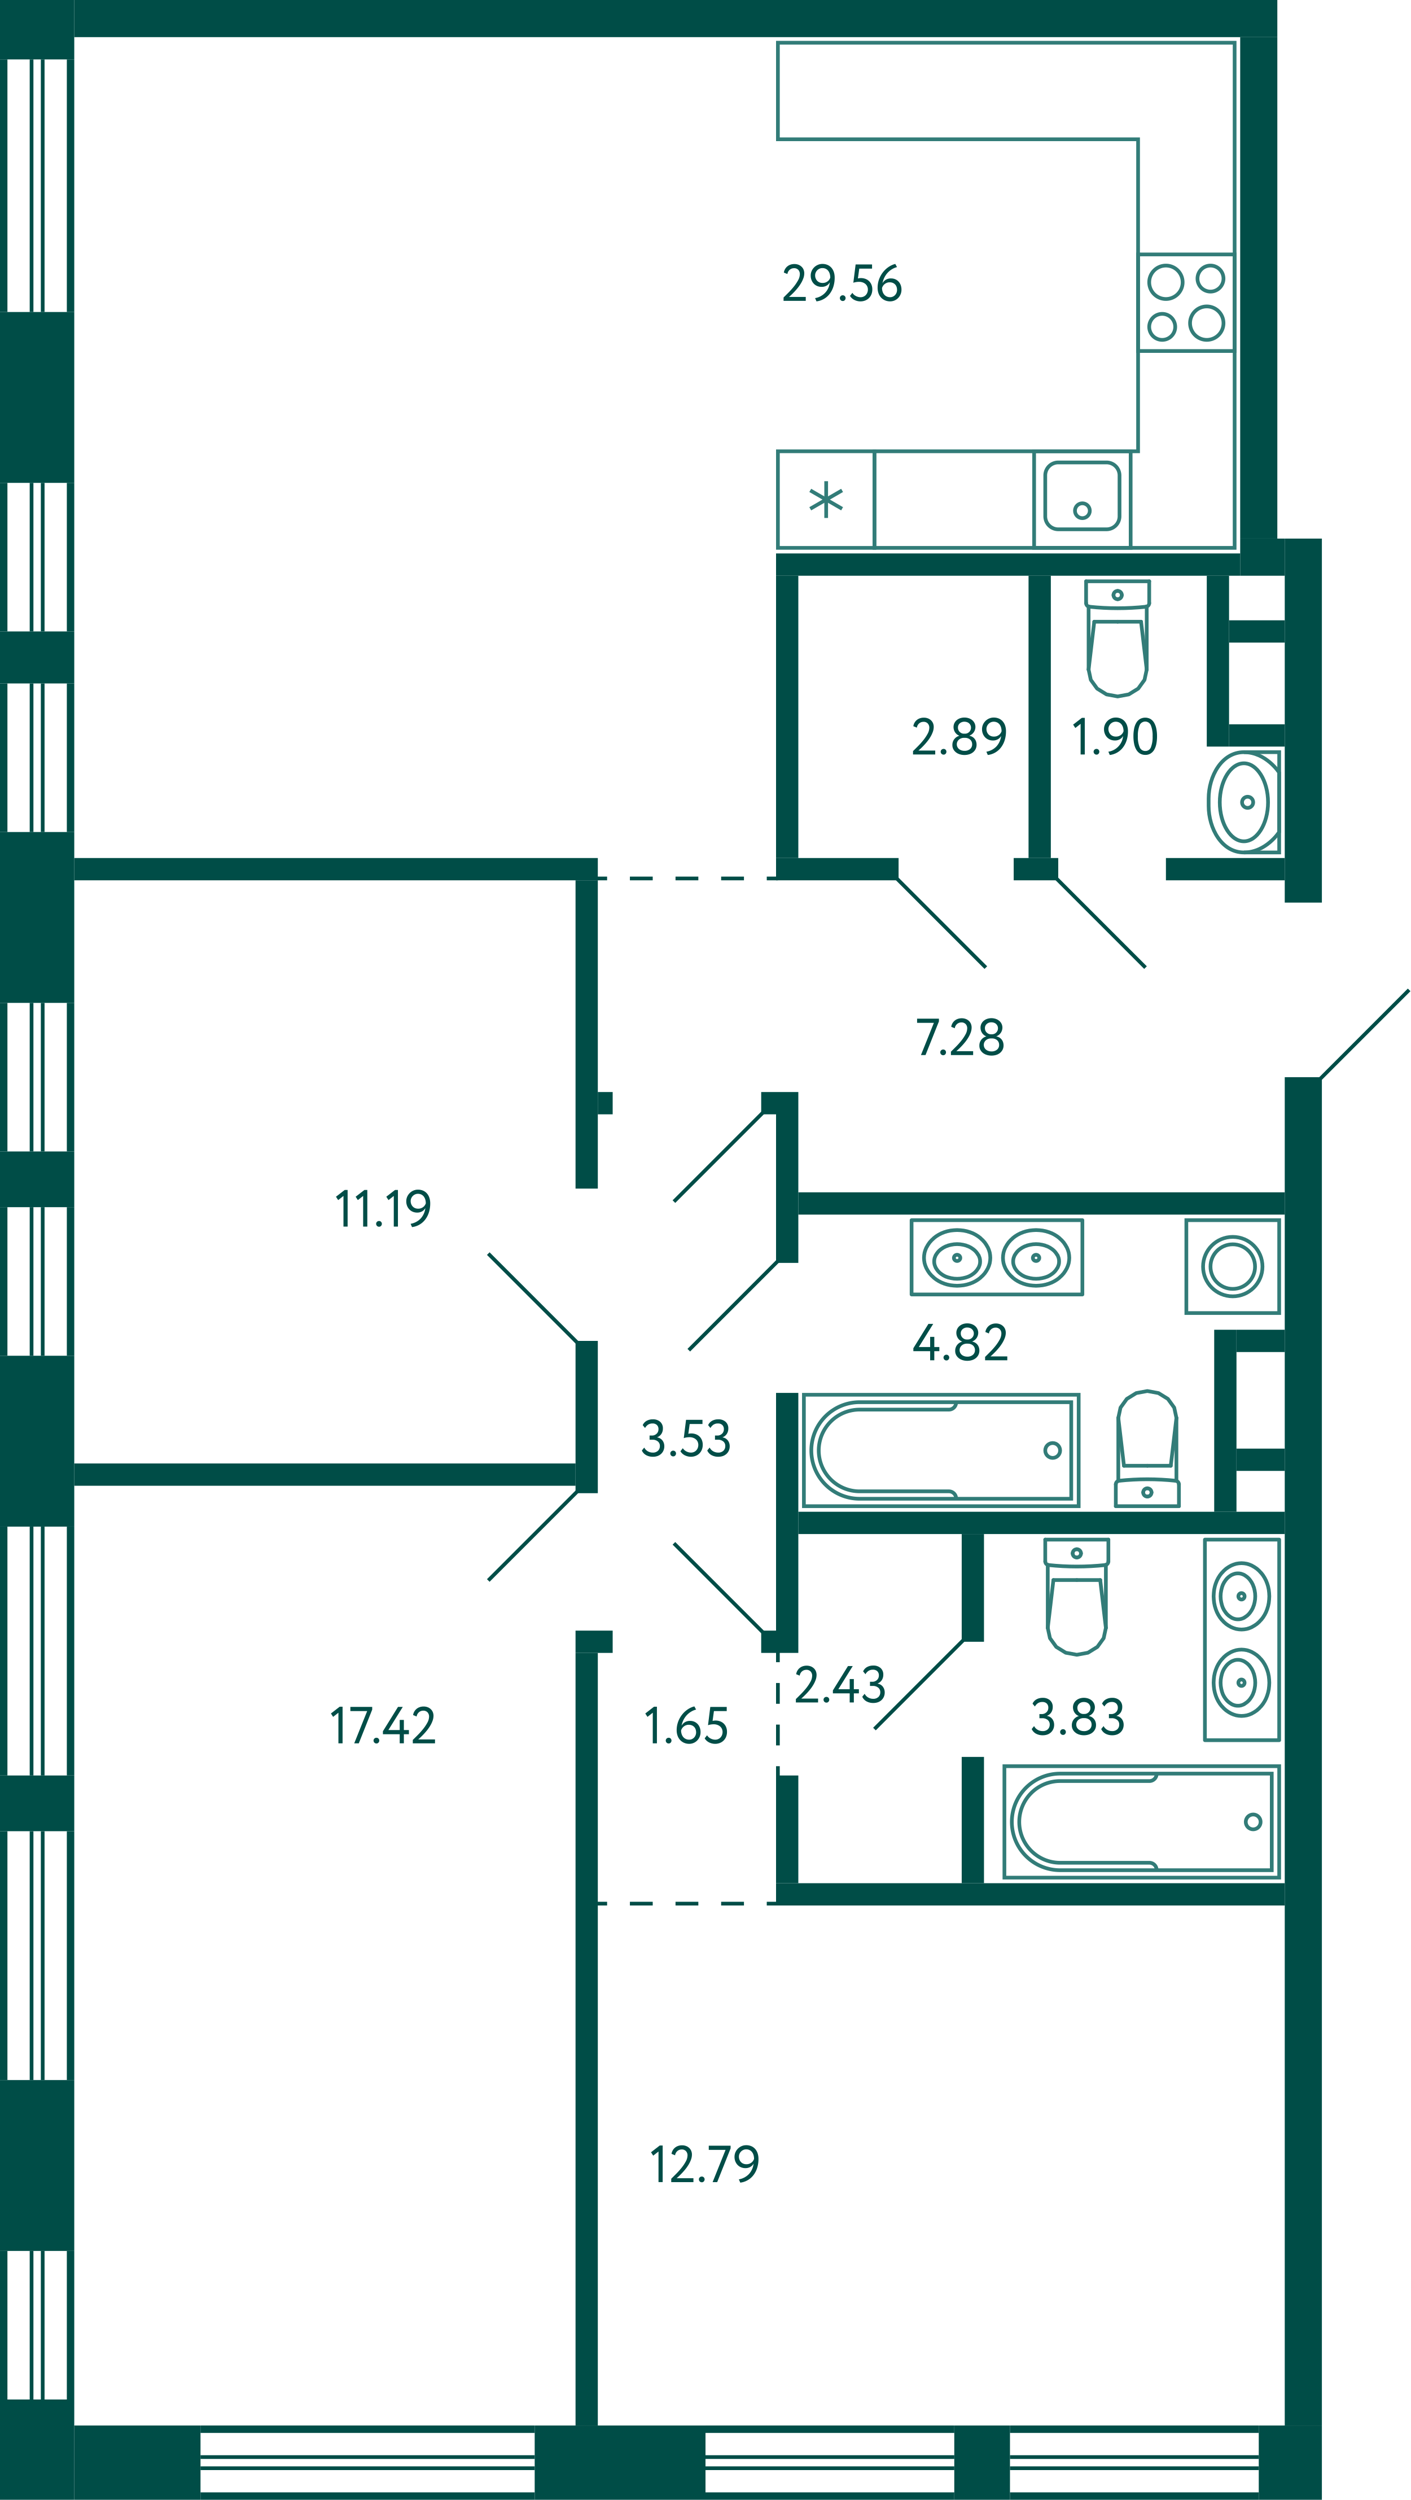 <svg xmlns="http://www.w3.org/2000/svg" width="380" height="673" viewBox="0 0 380 673">
  <title>2-C-5_3-4fl_4</title>
  <g id="Слой_2" data-name="Слой 2">
    <g id="_2-C-5_3-4fl_4" data-name="2-C-5_3-4fl_4">
      <g id="sant">
        <g>
          <rect x="306.5" y="68.5" width="26" height="26" fill="none" stroke="#327c78" stroke-miterlimit="10"/>
          <path d="M313,85a3,3,0,1,1-3,3,3,3,0,0,1,3-3m0-1a4,4,0,1,0,4,4,4,4,0,0,0-4-4Z" fill="#327c78"/>
          <path d="M326,72a3,3,0,1,1-3,3,3,3,0,0,1,3-3m0-1a4,4,0,1,0,4,4,4,4,0,0,0-4-4Z" fill="#327c78"/>
          <path d="M314,72a4,4,0,1,1-4,4,4,4,0,0,1,4-4m0-1a5,5,0,1,0,5,5,5,5,0,0,0-5-5Z" fill="#327c78"/>
          <path d="M325,83a4,4,0,1,1-4,4,4,4,0,0,1,4-4m0-1a5,5,0,1,0,5,5,5,5,0,0,0-5-5Z" fill="#327c78"/>
        </g>
        <g>
          <rect x="278.5" y="121.5" width="26" height="26" fill="none" stroke="#327c78" stroke-miterlimit="10"/>
          <path d="M285,124v1h13a3,3,0,0,1,3,3v11a3,3,0,0,1-3,3H285a3,3,0,0,1-3-3V128a3,3,0,0,1,3-3v-1m0,0a4,4,0,0,0-4,4v11a4,4,0,0,0,4,4h13a4,4,0,0,0,4-4V128a4,4,0,0,0-4-4Z" fill="#327c78"/>
          <circle cx="291.5" cy="137.5" r="2" fill="none" stroke="#327c78" stroke-miterlimit="10"/>
        </g>
        <g>
          <rect x="209.5" y="121.5" width="26" height="26" transform="translate(445 269) rotate(180)" fill="none" stroke="#327c78" stroke-miterlimit="10"/>
          <line x1="218.214" y1="136.975" x2="226.787" y2="132.025" fill="none" stroke="#327c78" stroke-miterlimit="10"/>
          <line x1="226.787" y1="136.975" x2="218.214" y2="132.025" fill="none" stroke="#327c78" stroke-miterlimit="10"/>
          <line x1="222.5" y1="129.55" x2="222.5" y2="139.45" fill="none" stroke="#327c78" stroke-miterlimit="10"/>
        </g>
        <g>
          <line x1="301" y1="167.383" x2="294.697" y2="167.383" fill="none" stroke="#327c78" stroke-linecap="round" stroke-linejoin="round"/>
          <line x1="292.5" y1="156.5" x2="292.5" y2="162.365" fill="none" stroke="#327c78" stroke-linecap="round" stroke-linejoin="round"/>
          <polyline points="293.174 180.271 293.769 183.037 295.466 185.383 298.005 186.95 301 187.5 303.995 186.95 306.534 185.383 308.231 183.037 308.826 180.271" fill="none" stroke="#327c78" stroke-linecap="round" stroke-linejoin="round"/>
          <line x1="309.5" y1="156.5" x2="309.5" y2="162.365" fill="none" stroke="#327c78" stroke-linecap="round" stroke-linejoin="round"/>
          <polyline points="292.5 162.365 292.516 162.545 292.565 162.718 292.645 162.88 292.752 163.024 292.884 163.147 293.036 163.244 293.203 163.311 293.379 163.347" fill="none" stroke="#327c78" stroke-linecap="round" stroke-linejoin="round"/>
          <line x1="308.826" y1="163.302" x2="308.826" y2="180.271" fill="none" stroke="#327c78" stroke-linecap="round" stroke-linejoin="round"/>
          <polyline points="293.379 163.347 295.279 163.522 297.182 163.647 299.088 163.723 300.996 163.748 302.903 163.723 304.809 163.648 306.712 163.523 308.612 163.348" fill="none" stroke="#327c78" stroke-linecap="round" stroke-linejoin="round"/>
          <line x1="293.174" y1="180.25" x2="294.697" y2="167.383" fill="none" stroke="#327c78" stroke-linecap="round" stroke-linejoin="round"/>
          <line x1="308.826" y1="180.25" x2="307.303" y2="167.383" fill="none" stroke="#327c78" stroke-linecap="round" stroke-linejoin="round"/>
          <line x1="301" y1="167.383" x2="307.303" y2="167.383" fill="none" stroke="#327c78" stroke-linecap="round" stroke-linejoin="round"/>
          <line x1="293.174" y1="163.311" x2="293.174" y2="180.271" fill="none" stroke="#327c78" stroke-linecap="round" stroke-linejoin="round"/>
          <polyline points="308.612 163.348 308.79 163.313 308.958 163.247 309.112 163.15 309.245 163.028 309.354 162.883 309.434 162.72 309.483 162.546 309.5 162.365" fill="none" stroke="#327c78" stroke-linecap="round" stroke-linejoin="round"/>
          <line x1="292.5" y1="156.5" x2="309.5" y2="156.5" fill="none" stroke="#327c78" stroke-linecap="round" stroke-linejoin="round"/>
          <path d="M301,161.309a1.113,1.113,0,0,0,1.118-1.108" fill="none" stroke="#327c78" stroke-linecap="round" stroke-linejoin="round"/>
          <path d="M299.882,160.2A1.113,1.113,0,0,0,301,161.309" fill="none" stroke="#327c78" stroke-linecap="round" stroke-linejoin="round"/>
          <path d="M301,159.094a1.112,1.112,0,0,0-1.118,1.107" fill="none" stroke="#327c78" stroke-linecap="round" stroke-linejoin="round"/>
          <path d="M302.118,160.2A1.112,1.112,0,0,0,301,159.094" fill="none" stroke="#327c78" stroke-linecap="round" stroke-linejoin="round"/>
        </g>
        <g>
          <rect x="319.5" y="328.5" width="25" height="25" transform="translate(-9 673) rotate(-90)" fill="none" stroke="#327c78" stroke-miterlimit="10"/>
          <circle cx="332" cy="341" r="8" fill="none" stroke="#327c78" stroke-miterlimit="10"/>
          <circle cx="332" cy="341" r="6" fill="none" stroke="#327c78" stroke-miterlimit="10"/>
        </g>
        <g>
          <circle cx="337.5" cy="490.5" r="2" fill="none" stroke="#327c78" stroke-miterlimit="10"/>
          <path d="M311.5,503.5a1.959,1.959,0,0,0-2-2h-24a11,11,0,0,1-11-11h0a11,11,0,0,1,11-11h24a1.959,1.959,0,0,0,2-2" fill="none" stroke="#327c78" stroke-miterlimit="10"/>
          <rect x="292.5" y="453.5" width="30" height="74" transform="translate(-183 798) rotate(-90)" fill="none" stroke="#327c78" stroke-miterlimit="10"/>
          <path d="M307.5,455.5h0a13,13,0,0,1,13,13v57a0,0,0,0,1,0,0h-26a0,0,0,0,1,0,0v-57A13,13,0,0,1,307.5,455.5Z" transform="translate(-183 798) rotate(-90)" fill="none" stroke="#327c78" stroke-miterlimit="10"/>
        </g>
        <g>
          <circle cx="283.5" cy="390.5" r="2" fill="none" stroke="#327c78" stroke-miterlimit="10"/>
          <path d="M257.5,403.5a1.959,1.959,0,0,0-2-2h-24a11,11,0,0,1-11-11h0a11,11,0,0,1,11-11h24a1.959,1.959,0,0,0,2-2" fill="none" stroke="#327c78" stroke-miterlimit="10"/>
          <rect x="238.5" y="353.5" width="30" height="74" transform="translate(-137 644) rotate(-90)" fill="none" stroke="#327c78" stroke-miterlimit="10"/>
          <path d="M253.5,355.5h0a13,13,0,0,1,13,13v57a0,0,0,0,1,0,0h-26a0,0,0,0,1,0,0v-57A13,13,0,0,1,253.5,355.5Z" transform="translate(-137 644) rotate(-90)" fill="none" stroke="#327c78" stroke-miterlimit="10"/>
        </g>
        <polygon points="332.5 11.5 332.5 147.5 235.5 147.5 235.5 121.5 306.5 121.5 306.5 37.5 209.5 37.5 209.5 11.5 306.5 11.5 306.5 11.5 332.5 11.5" fill="none" stroke="#327c78" stroke-miterlimit="10" fill-rule="evenodd"/>
        <g>
          <line x1="309" y1="394.617" x2="315.303" y2="394.617" fill="none" stroke="#327c78" stroke-linecap="round" stroke-linejoin="round"/>
          <line x1="317.5" y1="405.5" x2="317.5" y2="399.635" fill="none" stroke="#327c78" stroke-linecap="round" stroke-linejoin="round"/>
          <polyline points="316.826 381.729 316.231 378.963 314.534 376.617 311.995 375.05 309 374.5 306.005 375.05 303.466 376.617 301.769 378.963 301.174 381.729" fill="none" stroke="#327c78" stroke-linecap="round" stroke-linejoin="round"/>
          <line x1="300.5" y1="405.5" x2="300.5" y2="399.635" fill="none" stroke="#327c78" stroke-linecap="round" stroke-linejoin="round"/>
          <polyline points="317.5 399.635 317.484 399.455 317.435 399.282 317.355 399.12 317.248 398.976 317.116 398.853 316.964 398.756 316.797 398.689 316.621 398.653" fill="none" stroke="#327c78" stroke-linecap="round" stroke-linejoin="round"/>
          <line x1="301.174" y1="398.698" x2="301.174" y2="381.729" fill="none" stroke="#327c78" stroke-linecap="round" stroke-linejoin="round"/>
          <polyline points="316.621 398.653 314.721 398.478 312.818 398.353 310.912 398.278 309.004 398.252 307.097 398.277 305.191 398.352 303.288 398.477 301.388 398.652" fill="none" stroke="#327c78" stroke-linecap="round" stroke-linejoin="round"/>
          <line x1="316.826" y1="381.75" x2="315.303" y2="394.617" fill="none" stroke="#327c78" stroke-linecap="round" stroke-linejoin="round"/>
          <line x1="301.174" y1="381.75" x2="302.697" y2="394.617" fill="none" stroke="#327c78" stroke-linecap="round" stroke-linejoin="round"/>
          <line x1="309" y1="394.617" x2="302.697" y2="394.617" fill="none" stroke="#327c78" stroke-linecap="round" stroke-linejoin="round"/>
          <line x1="316.826" y1="398.689" x2="316.826" y2="381.729" fill="none" stroke="#327c78" stroke-linecap="round" stroke-linejoin="round"/>
          <polyline points="301.388 398.652 301.21 398.687 301.042 398.753 300.888 398.85 300.755 398.972 300.646 399.117 300.566 399.28 300.517 399.454 300.5 399.635" fill="none" stroke="#327c78" stroke-linecap="round" stroke-linejoin="round"/>
          <line x1="317.5" y1="405.5" x2="300.5" y2="405.5" fill="none" stroke="#327c78" stroke-linecap="round" stroke-linejoin="round"/>
          <path d="M309,400.691a1.113,1.113,0,0,0-1.118,1.108" fill="none" stroke="#327c78" stroke-linecap="round" stroke-linejoin="round"/>
          <path d="M310.118,401.8A1.113,1.113,0,0,0,309,400.691" fill="none" stroke="#327c78" stroke-linecap="round" stroke-linejoin="round"/>
          <path d="M309,402.906a1.112,1.112,0,0,0,1.118-1.107" fill="none" stroke="#327c78" stroke-linecap="round" stroke-linejoin="round"/>
          <path d="M307.882,401.8A1.112,1.112,0,0,0,309,402.906" fill="none" stroke="#327c78" stroke-linecap="round" stroke-linejoin="round"/>
        </g>
        <g>
          <line x1="290" y1="425.383" x2="296.303" y2="425.383" fill="none" stroke="#327c78" stroke-linecap="round" stroke-linejoin="round"/>
          <line x1="298.5" y1="414.5" x2="298.5" y2="420.365" fill="none" stroke="#327c78" stroke-linecap="round" stroke-linejoin="round"/>
          <polyline points="297.826 438.271 297.231 441.037 295.534 443.383 292.995 444.95 290 445.5 287.005 444.95 284.466 443.383 282.769 441.037 282.174 438.271" fill="none" stroke="#327c78" stroke-linecap="round" stroke-linejoin="round"/>
          <line x1="281.5" y1="414.5" x2="281.5" y2="420.365" fill="none" stroke="#327c78" stroke-linecap="round" stroke-linejoin="round"/>
          <polyline points="298.5 420.365 298.484 420.545 298.435 420.718 298.355 420.88 298.248 421.024 298.116 421.147 297.964 421.244 297.797 421.311 297.621 421.347" fill="none" stroke="#327c78" stroke-linecap="round" stroke-linejoin="round"/>
          <line x1="282.174" y1="421.302" x2="282.174" y2="438.271" fill="none" stroke="#327c78" stroke-linecap="round" stroke-linejoin="round"/>
          <polyline points="297.621 421.347 295.721 421.522 293.818 421.647 291.912 421.723 290.004 421.748 288.097 421.723 286.191 421.648 284.288 421.523 282.388 421.348" fill="none" stroke="#327c78" stroke-linecap="round" stroke-linejoin="round"/>
          <line x1="297.826" y1="438.25" x2="296.303" y2="425.383" fill="none" stroke="#327c78" stroke-linecap="round" stroke-linejoin="round"/>
          <line x1="282.174" y1="438.25" x2="283.697" y2="425.383" fill="none" stroke="#327c78" stroke-linecap="round" stroke-linejoin="round"/>
          <line x1="290" y1="425.383" x2="283.697" y2="425.383" fill="none" stroke="#327c78" stroke-linecap="round" stroke-linejoin="round"/>
          <line x1="297.826" y1="421.311" x2="297.826" y2="438.271" fill="none" stroke="#327c78" stroke-linecap="round" stroke-linejoin="round"/>
          <polyline points="282.388 421.348 282.21 421.313 282.042 421.247 281.888 421.15 281.755 421.028 281.646 420.883 281.566 420.72 281.517 420.546 281.5 420.365" fill="none" stroke="#327c78" stroke-linecap="round" stroke-linejoin="round"/>
          <line x1="298.5" y1="414.5" x2="281.5" y2="414.5" fill="none" stroke="#327c78" stroke-linecap="round" stroke-linejoin="round"/>
          <path d="M290,419.309a1.113,1.113,0,0,1-1.118-1.108" fill="none" stroke="#327c78" stroke-linecap="round" stroke-linejoin="round"/>
          <path d="M291.118,418.2A1.113,1.113,0,0,1,290,419.309" fill="none" stroke="#327c78" stroke-linecap="round" stroke-linejoin="round"/>
          <path d="M290,417.094a1.112,1.112,0,0,1,1.118,1.107" fill="none" stroke="#327c78" stroke-linecap="round" stroke-linejoin="round"/>
          <path d="M288.882,418.2A1.112,1.112,0,0,1,290,417.094" fill="none" stroke="#327c78" stroke-linecap="round" stroke-linejoin="round"/>
        </g>
        <g>
          <rect x="324.5" y="414.5" width="20" height="54" fill="none" stroke="#327c78" stroke-linecap="round" stroke-linejoin="round"/>
          <polyline points="337.13 438.049 337.83 437.651 338.483 437.206 339.089 436.667 339.626 436.082 339.649 436.082 340.139 435.45 340.582 434.748 340.956 434.022 341.259 433.249 341.516 432.406 341.702 431.516 341.795 430.65 341.842 429.76 341.795 428.871 341.702 428.004 341.516 427.115 341.259 426.272 341.259 426.295 340.956 425.523 340.582 424.797 340.139 424.094 339.649 423.462 339.626 423.462 339.089 422.877 338.483 422.338 337.83 421.893 337.13 421.495 337.153 421.495 336.477 421.214 335.8 421.004 335.077 420.887 334.354 420.84 333.631 420.887 332.907 421.004 332.231 421.214 331.554 421.495 330.855 421.893 330.201 422.338 329.595 422.877 329.058 423.462 329.035 423.462 328.545 424.094 328.102 424.797 327.729 425.523 327.425 426.295 327.425 426.272 327.169 427.115 326.982 428.004 326.889 428.871 326.842 429.76 326.889 430.65 326.982 431.516 327.169 432.406 327.425 433.249 327.729 434.022 328.102 434.747 328.545 435.45 329.035 436.082 329.058 436.082 329.595 436.667 330.201 437.206 330.855 437.651 331.554 438.049 332.231 438.33 332.907 438.541 333.631 438.658 334.354 438.704 335.077 438.658 335.8 438.541 336.477 438.33 337.153 438.049" fill="none" stroke="#327c78" stroke-linecap="round" stroke-linejoin="round"/>
          <polyline points="335.07 435.511 335.534 435.214 335.955 434.895 336.33 434.535 336.662 434.132 337.082 433.516 337.414 432.88 337.658 432.201 337.68 432.201 337.879 431.395 338.011 430.589 338.056 429.761 338.011 428.934 337.879 428.128 337.68 427.322 337.657 427.322 337.414 426.643 337.082 426.007 336.662 425.391 336.33 424.988 335.954 424.628 335.534 424.309 335.07 424.012 335.092 424.012 334.694 423.843 334.274 423.694 333.831 423.609 333.389 423.588 332.947 423.609 332.504 423.694 332.084 423.843 331.686 424.012 331.221 424.309 330.801 424.628 330.425 424.988 330.093 425.391 329.673 426.007 329.341 426.643 329.098 427.322 328.899 428.128 328.766 428.934 328.722 429.761 328.766 430.589 328.899 431.395 329.098 432.201 329.341 432.88 329.673 433.516 330.093 434.132 330.425 434.535 330.801 434.895 331.221 435.214 331.686 435.511 331.686 435.532 332.084 435.701 332.504 435.85 332.947 435.935 333.389 435.956 333.831 435.935 334.274 435.85 334.694 435.701 335.092 435.532" fill="none" stroke="#327c78" stroke-linecap="round" stroke-linejoin="round"/>
          <path d="M334.347,430.62l.209-.021.188-.086a.867.867,0,0,0-.084-1.546l-.209-.065h-.209a.869.869,0,0,0-.292,1.611l.188.086Z" fill="none" stroke="#327c78" stroke-linecap="round" stroke-linejoin="round"/>
          <polyline points="337.13 461.317 337.83 460.919 338.483 460.474 339.089 459.935 339.626 459.35 339.649 459.35 340.139 458.718 340.582 458.015 340.956 457.289 341.259 456.517 341.516 455.674 341.702 454.784 341.795 453.918 341.842 453.028 341.795 452.138 341.702 451.272 341.516 450.382 341.259 449.54 341.259 449.563 340.956 448.79 340.582 448.064 340.139 447.362 339.649 446.73 339.626 446.73 339.089 446.145 338.483 445.606 337.83 445.161 337.13 444.763 337.153 444.763 336.477 444.482 335.8 444.271 335.077 444.154 334.354 444.108 333.631 444.154 332.907 444.271 332.231 444.482 331.554 444.763 330.855 445.161 330.201 445.606 329.595 446.145 329.058 446.73 329.035 446.73 328.545 447.362 328.102 448.064 327.729 448.79 327.425 449.563 327.425 449.54 327.169 450.382 326.982 451.272 326.889 452.138 326.842 453.028 326.889 453.918 326.982 454.784 327.169 455.674 327.425 456.517 327.729 457.289 328.102 458.015 328.545 458.718 329.035 459.35 329.058 459.35 329.595 459.935 330.201 460.474 330.855 460.919 331.554 461.317 332.231 461.598 332.907 461.808 333.631 461.925 334.354 461.972 335.077 461.925 335.8 461.808 336.477 461.598 337.153 461.317" fill="none" stroke="#327c78" stroke-linecap="round" stroke-linejoin="round"/>
          <polyline points="335.07 458.778 335.534 458.481 335.954 458.163 336.33 457.802 336.662 457.399 337.082 456.784 337.414 456.148 337.658 455.469 337.68 455.469 337.879 454.663 338.011 453.857 338.056 453.029 338.011 452.202 337.879 451.396 337.68 450.59 337.657 450.59 337.414 449.911 337.082 449.274 336.662 448.659 336.33 448.256 335.954 447.895 335.534 447.577 335.07 447.28 335.092 447.28 334.694 447.111 334.274 446.962 333.831 446.877 333.389 446.856 332.947 446.877 332.504 446.962 332.084 447.111 331.686 447.28 331.221 447.577 330.801 447.895 330.425 448.256 330.093 448.659 329.673 449.274 329.341 449.911 329.098 450.59 328.899 451.396 328.766 452.202 328.722 453.029 328.766 453.857 328.899 454.663 329.098 455.469 329.341 456.148 329.673 456.784 330.093 457.399 330.425 457.802 330.801 458.163 331.221 458.481 331.686 458.778 331.686 458.8 332.084 458.969 332.504 459.118 332.947 459.203 333.389 459.224 333.831 459.203 334.274 459.118 334.694 458.969 335.092 458.8" fill="none" stroke="#327c78" stroke-linecap="round" stroke-linejoin="round"/>
          <path d="M334.347,453.888l.209-.022.188-.085a.867.867,0,0,0-.084-1.546l-.209-.065h-.209a.87.87,0,0,0-.293,1.611l.189.085Z" fill="none" stroke="#327c78" stroke-linecap="round" stroke-linejoin="round"/>
        </g>
        <g>
          <rect x="245.5" y="328.5" width="46" height="20" fill="none" stroke="#327c78" stroke-linecap="round" stroke-linejoin="round"/>
          <polyline points="266.049 335.87 265.651 335.17 265.206 334.517 264.667 333.911 264.082 333.374 264.082 333.351 263.45 332.861 262.748 332.418 262.022 332.044 261.249 331.741 260.406 331.484 259.516 331.298 258.65 331.205 257.76 331.158 256.871 331.205 256.004 331.298 255.115 331.484 254.272 331.741 254.295 331.741 253.523 332.044 252.797 332.418 252.094 332.861 251.462 333.351 251.462 333.374 250.877 333.911 250.338 334.517 249.893 335.17 249.495 335.87 249.495 335.847 249.214 336.523 249.004 337.2 248.887 337.923 248.84 338.646 248.887 339.369 249.004 340.093 249.214 340.769 249.495 341.446 249.893 342.145 250.338 342.799 250.877 343.405 251.462 343.942 251.462 343.965 252.094 344.455 252.797 344.898 253.523 345.271 254.295 345.575 254.272 345.575 255.115 345.831 256.004 346.018 256.871 346.111 257.76 346.158 258.65 346.111 259.516 346.018 260.406 345.831 261.249 345.575 262.022 345.271 262.748 344.898 263.45 344.455 264.082 343.965 264.082 343.942 264.667 343.405 265.206 342.799 265.651 342.145 266.049 341.446 266.33 340.769 266.541 340.093 266.658 339.369 266.704 338.646 266.658 337.923 266.541 337.2 266.33 336.523 266.049 335.847" fill="none" stroke="#327c78" stroke-linecap="round" stroke-linejoin="round"/>
          <polyline points="263.511 337.93 263.214 337.466 262.895 337.046 262.535 336.67 262.132 336.338 261.516 335.918 260.88 335.586 260.201 335.342 260.201 335.32 259.395 335.121 258.589 334.989 257.761 334.944 256.934 334.989 256.128 335.121 255.322 335.32 255.322 335.343 254.643 335.586 254.007 335.918 253.391 336.338 252.988 336.67 252.628 337.046 252.309 337.466 252.012 337.93 252.012 337.908 251.843 338.306 251.694 338.726 251.609 339.169 251.588 339.611 251.609 340.053 251.694 340.496 251.843 340.916 252.012 341.314 252.309 341.779 252.628 342.199 252.988 342.575 253.391 342.907 254.007 343.327 254.643 343.659 255.322 343.902 256.128 344.101 256.934 344.234 257.761 344.278 258.589 344.234 259.395 344.101 260.201 343.902 260.88 343.659 261.516 343.327 262.132 342.907 262.535 342.575 262.895 342.199 263.214 341.779 263.511 341.314 263.532 341.314 263.701 340.916 263.85 340.496 263.935 340.053 263.956 339.611 263.935 339.169 263.85 338.726 263.701 338.306 263.532 337.908" fill="none" stroke="#327c78" stroke-linecap="round" stroke-linejoin="round"/>
          <path d="M258.62,338.653l-.021-.209-.086-.188a.867.867,0,0,0-1.546.084l-.065.209v.209a.87.87,0,0,0,1.611.293l.086-.189Z" fill="none" stroke="#327c78" stroke-linecap="round" stroke-linejoin="round"/>
          <polyline points="287.317 335.87 286.919 335.17 286.474 334.517 285.935 333.911 285.35 333.374 285.35 333.351 284.718 332.861 284.015 332.418 283.289 332.044 282.517 331.741 281.674 331.484 280.784 331.298 279.918 331.205 279.028 331.158 278.138 331.205 277.272 331.298 276.382 331.484 275.54 331.741 275.563 331.741 274.79 332.044 274.064 332.418 273.362 332.861 272.73 333.351 272.73 333.374 272.145 333.911 271.606 334.517 271.161 335.17 270.763 335.87 270.763 335.847 270.482 336.523 270.271 337.2 270.154 337.923 270.108 338.646 270.154 339.369 270.271 340.093 270.482 340.769 270.763 341.446 271.161 342.145 271.606 342.799 272.145 343.405 272.73 343.942 272.73 343.965 273.362 344.455 274.064 344.898 274.79 345.271 275.563 345.575 275.54 345.575 276.382 345.831 277.272 346.018 278.138 346.111 279.028 346.158 279.918 346.111 280.784 346.018 281.674 345.831 282.517 345.575 283.289 345.271 284.015 344.898 284.718 344.455 285.35 343.965 285.35 343.942 285.935 343.405 286.474 342.799 286.919 342.145 287.317 341.446 287.598 340.769 287.808 340.093 287.925 339.369 287.972 338.646 287.925 337.923 287.808 337.2 287.598 336.523 287.317 335.847" fill="none" stroke="#327c78" stroke-linecap="round" stroke-linejoin="round"/>
          <polyline points="284.778 337.93 284.481 337.466 284.163 337.046 283.802 336.67 283.399 336.338 282.784 335.918 282.148 335.586 281.469 335.342 281.469 335.32 280.663 335.121 279.857 334.989 279.029 334.944 278.202 334.989 277.396 335.121 276.59 335.32 276.59 335.343 275.911 335.586 275.274 335.918 274.659 336.338 274.256 336.67 273.895 337.046 273.577 337.466 273.28 337.93 273.28 337.908 273.111 338.306 272.962 338.726 272.877 339.169 272.856 339.611 272.877 340.053 272.962 340.496 273.111 340.916 273.28 341.314 273.577 341.779 273.895 342.199 274.256 342.575 274.659 342.907 275.274 343.327 275.911 343.659 276.59 343.902 277.396 344.101 278.202 344.234 279.029 344.278 279.857 344.234 280.663 344.101 281.469 343.902 282.148 343.659 282.784 343.327 283.399 342.907 283.802 342.575 284.163 342.199 284.481 341.779 284.778 341.314 284.8 341.314 284.969 340.916 285.118 340.496 285.203 340.053 285.224 339.611 285.203 339.169 285.118 338.726 284.969 338.306 284.8 337.908" fill="none" stroke="#327c78" stroke-linecap="round" stroke-linejoin="round"/>
          <path d="M279.888,338.653l-.022-.209-.085-.188a.867.867,0,0,0-1.546.084l-.065.209v.209a.87.87,0,0,0,1.611.293l.085-.189Z" fill="none" stroke="#327c78" stroke-linecap="round" stroke-linejoin="round"/>
        </g>
        <g>
          <polyline points="335 229.5 344.5 229.5 344.5 202.5 335 202.5" fill="none" stroke="#327c78" stroke-miterlimit="10"/>
          <path d="M325.5,215v2c0,6,3.5,12.5,9.5,12.5s9.5-5.5,9.5-5.5V208s-3.5-5.5-9.5-5.5S325.5,209,325.5,215Z" fill="none" stroke="#327c78" stroke-miterlimit="10"/>
          <path d="M335,206c3.252,0,6,4.579,6,10s-2.748,10-6,10-6-4.579-6-10,2.748-10,6-10m0-1c-3.866,0-7,4.925-7,11s3.134,11,7,11,7-4.925,7-11-3.134-11-7-11Z" fill="#327c78"/>
          <circle cx="336" cy="216" r="1.5" fill="none" stroke="#327c78" stroke-miterlimit="10"/>
        </g>
      </g>
      <g id="l">
        <line x1="265.5" y1="260.5" x2="241.5" y2="236.5" fill="none" stroke="#004d47" stroke-miterlimit="10"/>
        <line x1="308.5" y1="260.5" x2="284.5" y2="236.5" fill="none" stroke="#004d47" stroke-miterlimit="10"/>
        <line x1="209.5" y1="339.5" x2="185.5" y2="363.5" fill="none" stroke="#004d47" stroke-miterlimit="10"/>
        <line x1="155.5" y1="401.5" x2="131.5" y2="425.5" fill="none" stroke="#004d47" stroke-miterlimit="10"/>
        <line x1="205.5" y1="439.5" x2="181.5" y2="415.5" fill="none" stroke="#004d47" stroke-miterlimit="10"/>
        <line x1="205.5" y1="299.5" x2="181.5" y2="323.5" fill="none" stroke="#004d47" stroke-miterlimit="10"/>
        <line x1="259.5" y1="441.5" x2="235.5" y2="465.5" fill="none" stroke="#004d47" stroke-miterlimit="10"/>
        <line x1="155.5" y1="361.5" x2="131.5" y2="337.5" fill="none" stroke="#004d47" stroke-miterlimit="10"/>
        <line x1="355.5" y1="290.5" x2="379.5" y2="266.5" fill="none" stroke="#004d47" stroke-miterlimit="10"/>
        <g>
          <line x1="209.5" y1="478.5" x2="209.5" y2="475.5" fill="none" stroke="#004d47" stroke-miterlimit="10"/>
          <line x1="209.5" y1="469.9" x2="209.5" y2="450.3" fill="none" stroke="#004d47" stroke-miterlimit="10" stroke-dasharray="5.6 5.6"/>
          <line x1="209.5" y1="447.5" x2="209.5" y2="444.5" fill="none" stroke="#004d47" stroke-miterlimit="10"/>
        </g>
        <rect x="343" y="254" width="49" height="25" transform="translate(101 634) rotate(-90)" fill="none"/>
        <g>
          <line x1="209.5" y1="512.5" x2="206.5" y2="512.5" fill="none" stroke="#004d47" stroke-miterlimit="10"/>
          <line x1="200.357" y1="512.5" x2="166.571" y2="512.5" fill="none" stroke="#004d47" stroke-miterlimit="10" stroke-dasharray="6.143 6.143"/>
          <line x1="163.5" y1="512.5" x2="160.5" y2="512.5" fill="none" stroke="#004d47" stroke-miterlimit="10"/>
        </g>
        <g>
          <line x1="209.5" y1="236.5" x2="206.5" y2="236.5" fill="none" stroke="#004d47" stroke-miterlimit="10"/>
          <line x1="200.357" y1="236.5" x2="166.571" y2="236.5" fill="none" stroke="#004d47" stroke-miterlimit="10" stroke-dasharray="6.143 6.143"/>
          <line x1="163.5" y1="236.5" x2="160.5" y2="236.5" fill="none" stroke="#004d47" stroke-miterlimit="10"/>
        </g>
      </g>
      <g id="s">
        <rect x="169.5" y="466.5" width="363" height="10" transform="translate(-120.5 822.5) rotate(-90)" fill="#004d47"/>
        <rect x="339" y="653" width="17" height="20" fill="#004d47"/>
        <rect x="157" y="640" width="20" height="46" transform="translate(-496 830) rotate(-90)" fill="#004d47"/>
        <rect x="20" width="324" height="10" fill="#004d47"/>
        <rect x="346" y="145" width="10" height="98" fill="#004d47"/>
        <rect x="334" y="10" width="10" height="135" fill="#004d47"/>
        <rect x="189" y="314" width="46" height="6" transform="translate(-105 529) rotate(-90)" fill="#004d47"/>
        <rect x="197.5" y="489.5" width="29" height="6" transform="translate(704.5 280.5) rotate(90)" fill="#004d47"/>
        <rect x="155" y="445" width="6" height="208" fill="#004d47"/>
        <rect x="209" y="155" width="6" height="76" transform="translate(424 386) rotate(180)" fill="#004d47"/>
        <rect x="2" y="-2" width="16" height="20" transform="translate(18 -2) rotate(90)" fill="#004d47"/>
        <rect x="84.5" y="329.5" width="6" height="135" transform="translate(-309.5 484.5) rotate(-90)" fill="#004d47"/>
        <rect x="87.5" y="163.5" width="6" height="141" transform="translate(-143.5 324.5) rotate(-90)" fill="#004d47"/>
        <rect x="98" y="609" width="2" height="90" transform="translate(753 555) rotate(90)" fill="#004d47"/>
        <rect x="98" y="627" width="2" height="90" transform="translate(771 573) rotate(90)" fill="#004d47"/>
        <rect x="98.5" y="616.5" width="1" height="90" transform="translate(760.5 562.5) rotate(90)" fill="#004d47"/>
        <rect x="98.5" y="619.5" width="1" height="90" transform="translate(763.5 565.5) rotate(90)" fill="#004d47"/>
        <rect x="215" y="321" width="131" height="6" fill="#004d47"/>
        <rect x="177" y="407" width="70" height="6" transform="translate(-198 622) rotate(-90)" fill="#004d47"/>
        <rect x="245" y="487" width="34" height="6" transform="translate(752 228) rotate(90)" fill="#004d47"/>
        <rect x="247.5" y="424.5" width="29" height="6" transform="translate(-165.5 689.5) rotate(-90)" fill="#004d47"/>
        <rect x="215" y="407" width="131" height="6" fill="#004d47"/>
        <rect x="304.5" y="620.5" width="2" height="67" transform="translate(959.5 348.5) rotate(90)" fill="#004d47"/>
        <rect x="304.5" y="638.5" width="2" height="67" transform="translate(977.5 366.5) rotate(90)" fill="#004d47"/>
        <rect x="305" y="628" width="1" height="67" transform="translate(967 356) rotate(90)" fill="#004d47"/>
        <rect x="305" y="631" width="1" height="67" transform="translate(970 359) rotate(90)" fill="#004d47"/>
        <rect x="254.5" y="655.5" width="20" height="15" transform="translate(-398.5 927.5) rotate(-90)" fill="#004d47"/>
        <rect x="27" y="646" width="20" height="34" transform="translate(-626 700) rotate(-90)" fill="#004d47"/>
        <rect x="222.5" y="620.5" width="2" height="67" transform="translate(877.5 430.5) rotate(90)" fill="#004d47"/>
        <rect x="222.5" y="638.5" width="2" height="67" transform="translate(895.5 448.5) rotate(90)" fill="#004d47"/>
        <rect x="223" y="628" width="1" height="67" transform="translate(885 438) rotate(90)" fill="#004d47"/>
        <rect x="223" y="631" width="1" height="67" transform="translate(888 441) rotate(90)" fill="#004d47"/>
        <rect y="365" width="20" height="46" transform="translate(20 776) rotate(180)" fill="#004d47"/>
        <rect y="270" width="2" height="40" fill="#004d47"/>
        <rect x="18" y="270" width="2" height="40" fill="#004d47"/>
        <rect x="8" y="270" width="1" height="40" fill="#004d47"/>
        <rect x="11" y="270" width="1" height="40" fill="#004d47"/>
        <rect y="224" width="20" height="46" transform="translate(20 494) rotate(180)" fill="#004d47"/>
        <rect y="184" width="2" height="40" fill="#004d47"/>
        <rect x="18" y="184" width="2" height="40" fill="#004d47"/>
        <rect x="8" y="184" width="1" height="40" fill="#004d47"/>
        <rect x="11" y="184" width="1" height="40" fill="#004d47"/>
        <rect y="478" width="20" height="15" fill="#004d47"/>
        <rect y="411" width="2" height="67" fill="#004d47"/>
        <rect x="18" y="411" width="2" height="67" fill="#004d47"/>
        <rect x="8" y="411" width="1" height="67" fill="#004d47"/>
        <rect x="11" y="411" width="1" height="67" fill="#004d47"/>
        <rect y="560" width="20" height="46" transform="translate(20 1166) rotate(180)" fill="#004d47"/>
        <rect y="493" width="2" height="67" fill="#004d47"/>
        <rect x="18" y="493" width="2" height="67" fill="#004d47"/>
        <rect x="8" y="493" width="1" height="67" fill="#004d47"/>
        <rect x="11" y="493" width="1" height="67" fill="#004d47"/>
        <rect y="310" width="20" height="15" fill="#004d47"/>
        <rect y="325" width="2" height="40" fill="#004d47"/>
        <rect x="18" y="325" width="2" height="40" fill="#004d47"/>
        <rect x="8" y="325" width="1" height="40" fill="#004d47"/>
        <rect x="11" y="325" width="1" height="40" fill="#004d47"/>
        <rect y="170" width="20" height="14" transform="translate(20 354) rotate(180)" fill="#004d47"/>
        <rect y="16" width="2" height="68" fill="#004d47"/>
        <rect x="18" y="16" width="2" height="68" fill="#004d47"/>
        <rect x="8" y="16" width="1" height="68" fill="#004d47"/>
        <rect x="11" y="16" width="1" height="68" fill="#004d47"/>
        <rect y="84" width="20" height="46" fill="#004d47"/>
        <rect y="130" width="2" height="40" fill="#004d47"/>
        <rect x="18" y="130" width="2" height="40" fill="#004d47"/>
        <rect x="8" y="130" width="1" height="40" fill="#004d47"/>
        <rect x="11" y="130" width="1" height="40" fill="#004d47"/>
        <rect y="646" width="20" height="27" fill="#004d47"/>
        <rect y="606" width="2" height="40" fill="#004d47"/>
        <rect x="18" y="606" width="2" height="40" fill="#004d47"/>
        <rect x="8" y="606" width="1" height="40" fill="#004d47"/>
        <rect x="11" y="606" width="1" height="40" fill="#004d47"/>
        <rect x="274.5" y="441.5" width="6" height="137" transform="translate(-232.5 787.5) rotate(-90)" fill="#004d47"/>
        <rect x="155" y="237" width="6" height="83" fill="#004d47"/>
        <rect x="155" y="361" width="6" height="41" fill="#004d47"/>
        <rect x="209" y="231" width="33" height="6" fill="#004d47"/>
        <rect x="277" y="155" width="6" height="76" transform="translate(560 386) rotate(180)" fill="#004d47"/>
        <rect x="273" y="231" width="12" height="6" fill="#004d47"/>
        <rect x="314" y="231" width="32" height="6" fill="#004d47"/>
        <rect x="209" y="149" width="125" height="6" fill="#004d47"/>
        <rect x="331" y="167" width="15" height="6" transform="translate(677 340) rotate(180)" fill="#004d47"/>
        <rect x="331" y="195" width="15" height="6" transform="translate(677 396) rotate(180)" fill="#004d47"/>
        <rect x="325" y="155" width="6" height="46" transform="translate(656 356) rotate(180)" fill="#004d47"/>
        <rect x="157" y="437" width="6" height="10" transform="translate(602 282) rotate(90)" fill="#004d47"/>
        <rect x="204" y="440" width="6" height="4" transform="translate(649 235) rotate(90)" fill="#004d47"/>
        <rect x="160" y="295" width="6" height="4" transform="translate(460 134) rotate(90)" fill="#004d47"/>
        <rect x="204" y="295" width="6" height="4" transform="translate(504 90) rotate(90)" fill="#004d47"/>
        <rect x="333" y="390" width="13" height="6" fill="#004d47"/>
        <rect x="333" y="358" width="13" height="6" fill="#004d47"/>
        <rect x="327" y="358" width="6" height="49" fill="#004d47"/>
        <rect x="335" y="144" width="10" height="12" transform="translate(490 -190) rotate(90)" fill="#004d47"/>
      </g>
      <g id="t">
        <g>
          <g>
            <path d="M177.68,577.618h.784v9.857h-1.12v-8.246l-1.428,1.119-.588-.911Z" fill="#004d47"/>
            <path d="M180.774,586.564q.6-.588,1.358-1.351a20.122,20.122,0,0,0,1.428-1.6,11.229,11.229,0,0,0,1.134-1.7,3.484,3.484,0,0,0,.462-1.645,1.652,1.652,0,0,0-.4-1.119,1.493,1.493,0,0,0-1.2-.463,1.771,1.771,0,0,0-1.092.384,1.874,1.874,0,0,0-.658,1.184l-.952-.393a2.622,2.622,0,0,1,.343-.972,2.639,2.639,0,0,1,1.47-1.168,3.1,3.1,0,0,1,.987-.155,3.006,3.006,0,0,1,1.19.217,2.548,2.548,0,0,1,.84.567,2.254,2.254,0,0,1,.5.791,2.626,2.626,0,0,1,.161.9,4.011,4.011,0,0,1-.252,1.379,7.776,7.776,0,0,1-.644,1.345,11.126,11.126,0,0,1-.868,1.238q-.476.59-.938,1.071t-.84.833c-.252.234-.443.406-.574.518h4.522v1.051h-5.978Z" fill="#004d47"/>
            <path d="M188.222,586.719a.729.729,0,0,1,.217-.512.757.757,0,0,1,.581-.23.688.688,0,0,1,.532.23.743.743,0,0,1,.21.512.817.817,0,0,1-.21.559.679.679,0,0,1-.532.238.745.745,0,0,1-.581-.238A.8.8,0,0,1,188.222,586.719Z" fill="#004d47"/>
            <path d="M190.881,577.674h5.88v.728l-3.612,9.073h-1.232l3.486-8.681h-4.522Z" fill="#004d47"/>
            <path d="M204.266,581.217a7.859,7.859,0,0,1-.378,2.512,6.3,6.3,0,0,1-1.036,1.947,5.246,5.246,0,0,1-3.487,1.938l-.378-.882a4.889,4.889,0,0,0,2.688-1.407,4.946,4.946,0,0,0,1.275-2.835,2.286,2.286,0,0,1-.854.882,2.6,2.6,0,0,1-1.359.336,2.967,2.967,0,0,1-1.182-.231,2.745,2.745,0,0,1-.925-.637,2.951,2.951,0,0,1-.6-.959,3.22,3.22,0,0,1-.216-1.183,3.041,3.041,0,0,1,.272-1.309,3.239,3.239,0,0,1,.714-.994,3.2,3.2,0,0,1,1-.637,3.043,3.043,0,0,1,1.135-.224,3.467,3.467,0,0,1,1.435.28,2.911,2.911,0,0,1,1.043.778,3.4,3.4,0,0,1,.636,1.168A4.7,4.7,0,0,1,204.266,581.217Zm-1.19,0a3.663,3.663,0,0,0-.126-.967,2.492,2.492,0,0,0-.386-.818,1.853,1.853,0,0,0-.665-.568,2.056,2.056,0,0,0-.952-.21,1.849,1.849,0,0,0-.762.16,1.993,1.993,0,0,0-.617.428,2.071,2.071,0,0,0-.413.623,1.891,1.891,0,0,0-.154.749,2.224,2.224,0,0,0,.133.771,2.045,2.045,0,0,0,.386.65,1.773,1.773,0,0,0,.629.455,2.118,2.118,0,0,0,.869.168,2.24,2.24,0,0,0,.776-.126,2.188,2.188,0,0,0,.6-.329,1.882,1.882,0,0,0,.427-.462A2.135,2.135,0,0,0,203.076,581.217Z" fill="#004d47"/>
          </g>
          <g>
            <path d="M91.476,459.485h.784v9.856H91.14V461.1l-1.428,1.12-.588-.91Z" fill="#004d47"/>
            <path d="M94.36,459.541h5.88v.728l-3.612,9.072H95.4l3.486-8.68H94.36Z" fill="#004d47"/>
            <path d="M100.6,468.585a.729.729,0,0,1,.217-.511.758.758,0,0,1,.581-.231.689.689,0,0,1,.532.231.742.742,0,0,1,.21.511.819.819,0,0,1-.21.56.679.679,0,0,1-.532.238.745.745,0,0,1-.581-.238A.8.8,0,0,1,100.6,468.585Z" fill="#004d47"/>
            <path d="M107.646,466.891h-4.522v-.8l4.06-6.552h1.288l-3.878,6.23h3.052v-2.73h1.12v2.73h1.358v1.12h-1.358v2.45h-1.12Z" fill="#004d47"/>
            <path d="M111.173,468.431q.6-.588,1.358-1.351a20.1,20.1,0,0,0,1.428-1.6,11.154,11.154,0,0,0,1.134-1.7,3.486,3.486,0,0,0,.463-1.645,1.655,1.655,0,0,0-.4-1.12,1.493,1.493,0,0,0-1.2-.462,1.758,1.758,0,0,0-1.091.385,1.86,1.86,0,0,0-.659,1.183l-.952-.392a2.622,2.622,0,0,1,.344-.973,2.674,2.674,0,0,1,.629-.721,2.714,2.714,0,0,1,.84-.448,3.139,3.139,0,0,1,.988-.154,2.989,2.989,0,0,1,1.19.217,2.538,2.538,0,0,1,.839.567,2.222,2.222,0,0,1,.5.791,2.623,2.623,0,0,1,.162.9,4.015,4.015,0,0,1-.252,1.379,7.732,7.732,0,0,1-.644,1.344,10.925,10.925,0,0,1-.869,1.239q-.475.588-.938,1.071t-.839.833q-.378.349-.575.518h4.522v1.05h-5.978Z" fill="#004d47"/>
          </g>
          <g>
            <path d="M246.985,274.249h5.88v.729l-3.612,9.071h-1.232l3.486-8.68h-4.522Z" fill="#004d47"/>
            <path d="M253.229,283.293a.73.73,0,0,1,.217-.511.761.761,0,0,1,.581-.231.687.687,0,0,1,.532.231.745.745,0,0,1,.211.511.824.824,0,0,1-.211.561.679.679,0,0,1-.532.237.751.751,0,0,1-.581-.237A.807.807,0,0,1,253.229,283.293Z" fill="#004d47"/>
            <path d="M256.1,283.139q.6-.588,1.358-1.351a20.463,20.463,0,0,0,1.428-1.6,11.286,11.286,0,0,0,1.134-1.7,3.484,3.484,0,0,0,.462-1.645,1.654,1.654,0,0,0-.4-1.12,1.5,1.5,0,0,0-1.2-.462,1.767,1.767,0,0,0-1.092.385,1.863,1.863,0,0,0-.658,1.183l-.952-.392a2.639,2.639,0,0,1,.343-.973,2.647,2.647,0,0,1,1.47-1.169,3.137,3.137,0,0,1,.987-.154,3.006,3.006,0,0,1,1.19.217,2.533,2.533,0,0,1,.84.567,2.236,2.236,0,0,1,.5.791,2.622,2.622,0,0,1,.161.9,4.015,4.015,0,0,1-.252,1.379,7.66,7.66,0,0,1-.644,1.344,10.7,10.7,0,0,1-.868,1.239q-.476.588-.938,1.071t-.84.833c-.252.234-.443.406-.574.518h4.522v1.05H256.1Z" fill="#004d47"/>
            <path d="M267.019,284.189a4.276,4.276,0,0,1-1.253-.182,3.192,3.192,0,0,1-1.043-.532,2.59,2.59,0,0,1-.707-.84,2.352,2.352,0,0,1-.259-1.12,2.5,2.5,0,0,1,.511-1.582,2.536,2.536,0,0,1,1.337-.9V279a2,2,0,0,1-.6-.336,2.466,2.466,0,0,1-.819-1.2,2.609,2.609,0,0,1-.119-.784,2.371,2.371,0,0,1,.231-1.05,2.447,2.447,0,0,1,.63-.812,2.863,2.863,0,0,1,.931-.518,3.69,3.69,0,0,1,2.289,0,2.943,2.943,0,0,1,.945.518,2.4,2.4,0,0,1,.637.812,2.371,2.371,0,0,1,.231,1.05,2.517,2.517,0,0,1-1.61,2.31v.042a2.269,2.269,0,0,1,.756.273,2.267,2.267,0,0,1,1.015,1.232,2.677,2.677,0,0,1,.147.9,2.543,2.543,0,0,1-.259,1.169,2.649,2.649,0,0,1-.7.868,3.031,3.031,0,0,1-1.036.539A4.271,4.271,0,0,1,267.019,284.189Zm-.14-4.62a2.174,2.174,0,0,0-.742.126,1.922,1.922,0,0,0-.616.357,1.706,1.706,0,0,0-.42.553,1.612,1.612,0,0,0-.154.7,1.656,1.656,0,0,0,.154.707,1.636,1.636,0,0,0,.427.56,2.057,2.057,0,0,0,.651.365,2.519,2.519,0,0,0,.826.132,2.235,2.235,0,0,0,1.512-.483,1.609,1.609,0,0,0,.56-1.281,1.7,1.7,0,0,0-.154-.742,1.594,1.594,0,0,0-.413-.539,1.92,1.92,0,0,0-.6-.336,2.168,2.168,0,0,0-.721-.119Zm.322-1.12a1.465,1.465,0,0,0,.595-.126,1.638,1.638,0,0,0,.5-.343,1.6,1.6,0,0,0,.343-.511,1.582,1.582,0,0,0,.126-.63,1.528,1.528,0,0,0-.147-.679,1.624,1.624,0,0,0-.385-.511,1.569,1.569,0,0,0-.567-.315,2.22,2.22,0,0,0-.679-.105,1.825,1.825,0,0,0-1.232.434,1.472,1.472,0,0,0-.5,1.176,1.582,1.582,0,0,0,.126.63,1.556,1.556,0,0,0,.35.511,1.739,1.739,0,0,0,.5.343,1.453,1.453,0,0,0,.6.126Z" fill="#004d47"/>
          </g>
          <g>
            <path d="M175.83,392.19a3.718,3.718,0,0,1-1.807-.427,2.638,2.638,0,0,1-1.161-1.253l.644-.8a2.415,2.415,0,0,0,.979,1.022,2.683,2.683,0,0,0,1.3.336,1.931,1.931,0,0,0,1.428-.5,1.71,1.71,0,0,0,.5-1.26,1.527,1.527,0,0,0-.56-1.253,2.217,2.217,0,0,0-1.442-.455h-.77v-1.12h.7a1.647,1.647,0,0,0,.63-.126,1.827,1.827,0,0,0,.547-.343,1.6,1.6,0,0,0,.378-.532,1.693,1.693,0,0,0,.14-.693,1.527,1.527,0,0,0-.42-1.141,1.607,1.607,0,0,0-1.176-.413,2.133,2.133,0,0,0-1.211.322,2.556,2.556,0,0,0-.806.9l-.629-.77a2.45,2.45,0,0,1,1.049-1.162,3.345,3.345,0,0,1,1.681-.406,2.838,2.838,0,0,1,1.967.658,2.317,2.317,0,0,1,.735,1.82,2.61,2.61,0,0,1-.386,1.414,2.407,2.407,0,0,1-1.14.938v.042a2.127,2.127,0,0,1,.811.287,2.2,2.2,0,0,1,.6.539,2.369,2.369,0,0,1,.371.714,2.683,2.683,0,0,1,.126.826,2.844,2.844,0,0,1-.238,1.183,2.677,2.677,0,0,1-.651.9,2.863,2.863,0,0,1-.973.567A3.652,3.652,0,0,1,175.83,392.19Z" fill="#004d47"/>
            <path d="M180.52,391.294a.732.732,0,0,1,.216-.511.761.761,0,0,1,.581-.231.689.689,0,0,1,.533.231.747.747,0,0,1,.21.511.824.824,0,0,1-.21.56.679.679,0,0,1-.533.238.748.748,0,0,1-.581-.238A.806.806,0,0,1,180.52,391.294Z" fill="#004d47"/>
            <path d="M184.762,382.25h4.424v1.12h-3.445l-.363,2.646a2.864,2.864,0,0,1,.363-.07,3.13,3.13,0,0,1,.42-.028,3.541,3.541,0,0,1,1.239.21,2.74,2.74,0,0,1,1.624,1.568,3.256,3.256,0,0,1,.232,1.26,3.486,3.486,0,0,1-.252,1.358,2.94,2.94,0,0,1-1.716,1.659,3.483,3.483,0,0,1-1.225.217,3.7,3.7,0,0,1-1.582-.364,2.971,2.971,0,0,1-.693-.462,2.718,2.718,0,0,1-.538-.658l.644-.826a2.34,2.34,0,0,0,.979.889,2.756,2.756,0,0,0,1.219.3,1.99,1.99,0,0,0,.784-.154,1.831,1.831,0,0,0,.622-.427,2.04,2.04,0,0,0,.413-.658,2.219,2.219,0,0,0,.154-.833,2.008,2.008,0,0,0-.168-.819,1.862,1.862,0,0,0-.475-.658,2.309,2.309,0,0,0-.749-.434,2.846,2.846,0,0,0-.987-.161,4.944,4.944,0,0,0-.875.077,3.368,3.368,0,0,0-.665.175Z" fill="#004d47"/>
            <path d="M193.441,392.19a3.707,3.707,0,0,1-1.805-.427,2.636,2.636,0,0,1-1.162-1.253l.643-.8a2.419,2.419,0,0,0,.981,1.022,2.675,2.675,0,0,0,1.3.336,1.934,1.934,0,0,0,1.429-.5,1.71,1.71,0,0,0,.5-1.26,1.525,1.525,0,0,0-.561-1.253,2.212,2.212,0,0,0-1.441-.455h-.77v-1.12h.7a1.647,1.647,0,0,0,.63-.126,1.847,1.847,0,0,0,.546-.343,1.567,1.567,0,0,0,.377-.532,1.677,1.677,0,0,0,.141-.693,1.528,1.528,0,0,0-.421-1.141,1.605,1.605,0,0,0-1.176-.413,2.138,2.138,0,0,0-1.211.322,2.551,2.551,0,0,0-.8.9l-.63-.77a2.442,2.442,0,0,1,1.05-1.162,3.335,3.335,0,0,1,1.679-.406,2.835,2.835,0,0,1,1.967.658,2.318,2.318,0,0,1,.736,1.82,2.61,2.61,0,0,1-.385,1.414,2.412,2.412,0,0,1-1.142.938v.042a2.131,2.131,0,0,1,.813.287,2.187,2.187,0,0,1,.594.539,2.371,2.371,0,0,1,.372.714,2.713,2.713,0,0,1,.125.826,2.828,2.828,0,0,1-.238,1.183,2.661,2.661,0,0,1-.65.9,2.858,2.858,0,0,1-.974.567A3.652,3.652,0,0,1,193.441,392.19Z" fill="#004d47"/>
          </g>
          <g>
            <path d="M211.026,80.086q.6-.588,1.358-1.352a19.913,19.913,0,0,0,1.428-1.6,11.154,11.154,0,0,0,1.134-1.7,3.487,3.487,0,0,0,.462-1.645,1.656,1.656,0,0,0-.4-1.12,1.491,1.491,0,0,0-1.2-.462,1.758,1.758,0,0,0-1.091.385,1.862,1.862,0,0,0-.659,1.182l-.952-.391a2.615,2.615,0,0,1,.343-.973,2.647,2.647,0,0,1,1.47-1.169,3.157,3.157,0,0,1,.987-.154,2.994,2.994,0,0,1,1.191.217,2.528,2.528,0,0,1,.839.567,2.245,2.245,0,0,1,.5.791,2.623,2.623,0,0,1,.162.9,4,4,0,0,1-.252,1.378,7.641,7.641,0,0,1-.645,1.345,10.943,10.943,0,0,1-.868,1.238c-.317.393-.63.749-.938,1.072s-.587.6-.839.833-.444.406-.575.518H217V81h-5.978Z" fill="#004d47"/>
            <path d="M224.788,74.738a7.869,7.869,0,0,1-.378,2.513,6.273,6.273,0,0,1-1.036,1.946,5.237,5.237,0,0,1-3.486,1.939l-.378-.882a4.7,4.7,0,0,0,3.963-4.242,2.289,2.289,0,0,1-.855.882,2.592,2.592,0,0,1-1.358.335,2.975,2.975,0,0,1-1.183-.23,2.751,2.751,0,0,1-.924-.637,2.929,2.929,0,0,1-.6-.959,3.2,3.2,0,0,1-.217-1.183,3.038,3.038,0,0,1,.273-1.309,3.181,3.181,0,0,1,1.715-1.631,3.034,3.034,0,0,1,1.134-.224,3.471,3.471,0,0,1,1.436.28,2.9,2.9,0,0,1,1.043.777,3.414,3.414,0,0,1,.636,1.169A4.7,4.7,0,0,1,224.788,74.738Zm-1.189,0a3.663,3.663,0,0,0-.126-.967,2.511,2.511,0,0,0-.386-.818,1.867,1.867,0,0,0-.665-.567,2.046,2.046,0,0,0-.952-.21,1.823,1.823,0,0,0-.763.161,2,2,0,0,0-.616.427,2.028,2.028,0,0,0-.413.623,1.867,1.867,0,0,0-.154.749,2.222,2.222,0,0,0,.133.77,2.058,2.058,0,0,0,.385.651,1.811,1.811,0,0,0,.63.455,2.117,2.117,0,0,0,.868.168,2.245,2.245,0,0,0,.777-.126,2.2,2.2,0,0,0,.6-.329,1.882,1.882,0,0,0,.427-.462A2.216,2.216,0,0,0,223.6,74.738Z" fill="#004d47"/>
            <path d="M226.188,80.24a.73.73,0,0,1,.217-.511.759.759,0,0,1,.581-.231.689.689,0,0,1,.532.231.745.745,0,0,1,.211.511.818.818,0,0,1-.211.56.679.679,0,0,1-.532.238.747.747,0,0,1-.581-.238A.8.8,0,0,1,226.188,80.24Z" fill="#004d47"/>
            <path d="M230.43,71.2h4.424v1.119H231.41l-.364,2.647a2.848,2.848,0,0,1,.364-.07,3.119,3.119,0,0,1,.42-.028,3.541,3.541,0,0,1,1.239.21,2.747,2.747,0,0,1,1.624,1.568,3.28,3.28,0,0,1,.231,1.259,3.491,3.491,0,0,1-.252,1.359,2.942,2.942,0,0,1-1.715,1.659,3.491,3.491,0,0,1-1.225.217,3.68,3.68,0,0,1-.8-.091,3.56,3.56,0,0,1-.784-.274,2.967,2.967,0,0,1-.693-.461,2.731,2.731,0,0,1-.539-.659l.644-.825a2.336,2.336,0,0,0,.98.889,2.749,2.749,0,0,0,1.218.3,1.986,1.986,0,0,0,.784-.154,1.845,1.845,0,0,0,.623-.427,2.034,2.034,0,0,0,.413-.659,2.207,2.207,0,0,0,.154-.832,2.024,2.024,0,0,0-.168-.819,1.856,1.856,0,0,0-.476-.658,2.317,2.317,0,0,0-.749-.434,2.87,2.87,0,0,0-.987-.161,4.86,4.86,0,0,0-.875.077,3.407,3.407,0,0,0-.665.175Z" fill="#004d47"/>
            <path d="M236.352,77.523a6.622,6.622,0,0,1,.441-2.457,7.015,7.015,0,0,1,1.134-1.938,6.5,6.5,0,0,1,1.533-1.352,5.651,5.651,0,0,1,1.651-.72l.462.854a5.093,5.093,0,0,0-1.288.531,5.24,5.24,0,0,0-1.154.911,5.611,5.611,0,0,0-1.463,2.912,2.475,2.475,0,0,1,.86-.931,2.605,2.605,0,0,1,1.45-.371,2.815,2.815,0,0,1,1.113.217,2.6,2.6,0,0,1,.888.616,2.8,2.8,0,0,1,.588.952,3.4,3.4,0,0,1,.21,1.225,3.153,3.153,0,0,1-.937,2.3,2.973,2.973,0,0,1-.966.638,2.915,2.915,0,0,1-1.12.224,3.407,3.407,0,0,1-1.456-.294,3.216,3.216,0,0,1-1.065-.784,3.343,3.343,0,0,1-.658-1.148A4.28,4.28,0,0,1,236.352,77.523Zm1.19,0a3.156,3.156,0,0,0,.14.953,2.4,2.4,0,0,0,.413.791,1.947,1.947,0,0,0,.685.545,2.145,2.145,0,0,0,.959.2,1.682,1.682,0,0,0,.742-.162,1.86,1.86,0,0,0,.581-.426,1.95,1.95,0,0,0,.385-.623,2.026,2.026,0,0,0,.141-.749,2.5,2.5,0,0,0-.126-.8,1.784,1.784,0,0,0-.378-.652,1.832,1.832,0,0,0-.623-.433,2.14,2.14,0,0,0-.861-.161,2.075,2.075,0,0,0-.778.139,2.279,2.279,0,0,0-.6.358,1.959,1.959,0,0,0-.427.49A2.541,2.541,0,0,0,237.542,77.523Z" fill="#004d47"/>
          </g>
          <g>
            <path d="M92.833,320.364h.785v9.856H92.5v-8.246l-1.428,1.12-.588-.91Z" fill="#004d47"/>
            <path d="M98.14,320.364h.784v9.856H97.8v-8.246l-1.428,1.12-.588-.91Z" fill="#004d47"/>
            <path d="M101.3,329.464a.724.724,0,0,1,.217-.511.758.758,0,0,1,.581-.231.685.685,0,0,1,.531.231.743.743,0,0,1,.211.511.82.82,0,0,1-.211.56.675.675,0,0,1-.531.238.745.745,0,0,1-.581-.238A.8.8,0,0,1,101.3,329.464Z" fill="#004d47"/>
            <path d="M106.385,320.364h.784v9.856h-1.12v-8.246l-1.427,1.12-.588-.91Z" fill="#004d47"/>
            <path d="M115.864,323.962a7.869,7.869,0,0,1-.378,2.513,6.271,6.271,0,0,1-1.036,1.946,5.236,5.236,0,0,1-3.487,1.939l-.378-.882a4.895,4.895,0,0,0,2.688-1.407,4.946,4.946,0,0,0,1.275-2.835,2.279,2.279,0,0,1-.854.882,2.6,2.6,0,0,1-1.359.336,2.967,2.967,0,0,1-1.182-.231,2.745,2.745,0,0,1-.924-.637,2.937,2.937,0,0,1-.6-.959,3.22,3.22,0,0,1-.216-1.183,3.027,3.027,0,0,1,.273-1.309,3.237,3.237,0,0,1,.713-.994,3.183,3.183,0,0,1,1-.637,3.024,3.024,0,0,1,1.135-.224,3.467,3.467,0,0,1,1.435.28,2.92,2.92,0,0,1,1.043.777,3.4,3.4,0,0,1,.636,1.169A4.7,4.7,0,0,1,115.864,323.962Zm-1.19,0a3.655,3.655,0,0,0-.126-.966,2.525,2.525,0,0,0-.385-.819,1.877,1.877,0,0,0-.665-.567,2.048,2.048,0,0,0-.953-.21,1.837,1.837,0,0,0-.762.161,1.974,1.974,0,0,0-.616.427,2.043,2.043,0,0,0-.414.623,1.883,1.883,0,0,0-.153.749,2.237,2.237,0,0,0,.132.77,2.039,2.039,0,0,0,.386.651,1.786,1.786,0,0,0,.63.455,2.117,2.117,0,0,0,.868.168,2.245,2.245,0,0,0,.777-.126,2.217,2.217,0,0,0,.6-.329,1.9,1.9,0,0,0,.426-.462A2.124,2.124,0,0,0,114.674,323.962Z" fill="#004d47"/>
          </g>
          <g>
            <path d="M250.5,363.77h-4.522v-.8l4.06-6.552h1.288l-3.878,6.23H250.5v-2.73h1.12v2.73h1.358v1.12h-1.358v2.45H250.5Z" fill="#004d47"/>
            <path d="M254.1,365.464a.73.73,0,0,1,.217-.511.758.758,0,0,1,.581-.231.689.689,0,0,1,.532.231.744.744,0,0,1,.21.511.817.817,0,0,1-.21.56.679.679,0,0,1-.532.238.745.745,0,0,1-.581-.238A.8.8,0,0,1,254.1,365.464Z" fill="#004d47"/>
            <path d="M260.509,366.36a4.266,4.266,0,0,1-1.253-.182,3.192,3.192,0,0,1-1.043-.532,2.59,2.59,0,0,1-.707-.84,2.357,2.357,0,0,1-.259-1.12,2.5,2.5,0,0,1,.511-1.582,2.542,2.542,0,0,1,1.337-.9v-.042a2.017,2.017,0,0,1-.6-.336,2.466,2.466,0,0,1-.819-1.2,2.6,2.6,0,0,1-.119-.784,2.374,2.374,0,0,1,.231-1.05,2.447,2.447,0,0,1,.63-.812,2.863,2.863,0,0,1,.931-.518,3.69,3.69,0,0,1,2.289,0,2.943,2.943,0,0,1,.945.518,2.4,2.4,0,0,1,.637.812,2.374,2.374,0,0,1,.231,1.05,2.517,2.517,0,0,1-1.61,2.31v.042a2.285,2.285,0,0,1,.756.273,2.267,2.267,0,0,1,1.015,1.232,2.677,2.677,0,0,1,.147.9,2.556,2.556,0,0,1-.259,1.169,2.639,2.639,0,0,1-.7.868,3.031,3.031,0,0,1-1.036.539A4.276,4.276,0,0,1,260.509,366.36Zm-.14-4.62a2.17,2.17,0,0,0-.742.126,1.922,1.922,0,0,0-.616.357,1.678,1.678,0,0,0-.42.553,1.6,1.6,0,0,0-.154.7,1.641,1.641,0,0,0,.154.707,1.615,1.615,0,0,0,.427.56,2.036,2.036,0,0,0,.651.364,2.463,2.463,0,0,0,.826.133,2.239,2.239,0,0,0,1.512-.483,1.609,1.609,0,0,0,.56-1.281,1.7,1.7,0,0,0-.154-.742A1.607,1.607,0,0,0,262,362.2a1.911,1.911,0,0,0-.6-.336,2.194,2.194,0,0,0-.721-.119Zm.322-1.12a1.465,1.465,0,0,0,.6-.126,1.638,1.638,0,0,0,.5-.343,1.6,1.6,0,0,0,.343-.511,1.582,1.582,0,0,0,.126-.63,1.528,1.528,0,0,0-.147-.679,1.624,1.624,0,0,0-.385-.511,1.569,1.569,0,0,0-.567-.315,2.224,2.224,0,0,0-.679-.105,1.825,1.825,0,0,0-1.232.434,1.474,1.474,0,0,0-.5,1.176,1.582,1.582,0,0,0,.126.63,1.541,1.541,0,0,0,.35.511,1.739,1.739,0,0,0,.5.343,1.45,1.45,0,0,0,.6.126Z" fill="#004d47"/>
            <path d="M265.3,365.31q.6-.588,1.358-1.351a20.122,20.122,0,0,0,1.428-1.6,11.229,11.229,0,0,0,1.134-1.7,3.484,3.484,0,0,0,.462-1.645,1.656,1.656,0,0,0-.4-1.12,1.5,1.5,0,0,0-1.2-.462,1.767,1.767,0,0,0-1.092.385,1.866,1.866,0,0,0-.658,1.183l-.952-.392a2.621,2.621,0,0,1,.343-.973,2.647,2.647,0,0,1,1.47-1.169,3.157,3.157,0,0,1,.987-.154,3.006,3.006,0,0,1,1.19.217,2.548,2.548,0,0,1,.84.567,2.245,2.245,0,0,1,.5.791,2.622,2.622,0,0,1,.161.9,4.011,4.011,0,0,1-.252,1.379,7.732,7.732,0,0,1-.644,1.344,11.046,11.046,0,0,1-.868,1.239q-.476.588-.938,1.071t-.84.833c-.252.234-.443.406-.574.518h4.522v1.05H265.3Z" fill="#004d47"/>
          </g>
          <g>
            <path d="M280.819,467.173a3.711,3.711,0,0,1-1.806-.427,2.64,2.64,0,0,1-1.162-1.253l.644-.8a2.411,2.411,0,0,0,.98,1.022,2.676,2.676,0,0,0,1.3.336,1.931,1.931,0,0,0,1.428-.5,1.711,1.711,0,0,0,.5-1.26,1.527,1.527,0,0,0-.56-1.253,2.211,2.211,0,0,0-1.442-.455h-.77v-1.12h.7a1.63,1.63,0,0,0,.63-.127,1.832,1.832,0,0,0,.546-.342,1.577,1.577,0,0,0,.378-.533,1.685,1.685,0,0,0,.14-.692,1.531,1.531,0,0,0-.42-1.142,1.611,1.611,0,0,0-1.176-.412,2.136,2.136,0,0,0-1.211.322,2.554,2.554,0,0,0-.805.9l-.63-.77a2.447,2.447,0,0,1,1.05-1.162,3.338,3.338,0,0,1,1.68-.406,2.843,2.843,0,0,1,1.967.657,2.32,2.32,0,0,1,.735,1.821,2.61,2.61,0,0,1-.385,1.414,2.414,2.414,0,0,1-1.141.938v.042a2.132,2.132,0,0,1,.812.287,2.19,2.19,0,0,1,.595.539,2.369,2.369,0,0,1,.371.714,2.683,2.683,0,0,1,.126.826,2.844,2.844,0,0,1-.238,1.183,2.677,2.677,0,0,1-.651.9,2.863,2.863,0,0,1-.973.567A3.682,3.682,0,0,1,280.819,467.173Z" fill="#004d47"/>
            <path d="M285.509,466.277a.729.729,0,0,1,.217-.511.758.758,0,0,1,.581-.231.685.685,0,0,1,.531.231.739.739,0,0,1,.211.511.815.815,0,0,1-.211.56.675.675,0,0,1-.531.238.745.745,0,0,1-.581-.238A.8.8,0,0,1,285.509,466.277Z" fill="#004d47"/>
            <path d="M291.92,467.173a4.276,4.276,0,0,1-1.253-.182,3.17,3.17,0,0,1-1.042-.533,2.589,2.589,0,0,1-.708-.839,2.369,2.369,0,0,1-.258-1.12,2.5,2.5,0,0,1,.51-1.582,2.54,2.54,0,0,1,1.337-.9v-.042a2.051,2.051,0,0,1-.6-.336,2.52,2.52,0,0,1-.489-.525,2.468,2.468,0,0,1-.33-.68,2.6,2.6,0,0,1-.119-.783,2.365,2.365,0,0,1,.232-1.051,2.467,2.467,0,0,1,.63-.812,2.885,2.885,0,0,1,.93-.517,3.69,3.69,0,0,1,2.289,0,2.954,2.954,0,0,1,.946.517,2.42,2.42,0,0,1,.636.812,2.365,2.365,0,0,1,.231,1.051,2.513,2.513,0,0,1-1.61,2.31v.042a2.292,2.292,0,0,1,1.366.784,2.313,2.313,0,0,1,.405.721,2.648,2.648,0,0,1,.147.9,2.551,2.551,0,0,1-.258,1.168,2.646,2.646,0,0,1-.7.869,3.022,3.022,0,0,1-1.036.539A4.266,4.266,0,0,1,291.92,467.173Zm-.139-4.62a2.166,2.166,0,0,0-.742.126,1.927,1.927,0,0,0-.617.357,1.7,1.7,0,0,0-.42.553,1.611,1.611,0,0,0-.153.7A1.658,1.658,0,0,0,290,465a1.639,1.639,0,0,0,.428.56,2.064,2.064,0,0,0,.651.364,2.489,2.489,0,0,0,.826.133,2.234,2.234,0,0,0,1.511-.483,1.607,1.607,0,0,0,.561-1.281,1.711,1.711,0,0,0-.154-.742,1.587,1.587,0,0,0-.413-.539,1.892,1.892,0,0,0-.6-.336,2.174,2.174,0,0,0-.722-.119Zm.322-1.12a1.469,1.469,0,0,0,.595-.126,1.655,1.655,0,0,0,.5-.343,1.625,1.625,0,0,0,.342-.511,1.582,1.582,0,0,0,.126-.63,1.515,1.515,0,0,0-.147-.679,1.625,1.625,0,0,0-.384-.511,1.577,1.577,0,0,0-.567-.315,2.229,2.229,0,0,0-.679-.1,1.823,1.823,0,0,0-1.232.433,1.474,1.474,0,0,0-.5,1.177,1.582,1.582,0,0,0,.126.63,1.564,1.564,0,0,0,.349.511,1.777,1.777,0,0,0,.5.343,1.447,1.447,0,0,0,.6.126Z" fill="#004d47"/>
            <path d="M299.537,467.173a3.715,3.715,0,0,1-1.807-.427,2.643,2.643,0,0,1-1.161-1.253l.643-.8a2.423,2.423,0,0,0,.98,1.022,2.683,2.683,0,0,0,1.3.336,1.933,1.933,0,0,0,1.428-.5,1.711,1.711,0,0,0,.5-1.26,1.527,1.527,0,0,0-.56-1.253,2.211,2.211,0,0,0-1.442-.455h-.77v-1.12h.7a1.63,1.63,0,0,0,.63-.127,1.824,1.824,0,0,0,.547-.342,1.591,1.591,0,0,0,.378-.533,1.685,1.685,0,0,0,.14-.692,1.528,1.528,0,0,0-.421-1.142,1.607,1.607,0,0,0-1.175-.412,2.131,2.131,0,0,0-1.211.322,2.535,2.535,0,0,0-.805.9l-.63-.77a2.445,2.445,0,0,1,1.049-1.162,3.345,3.345,0,0,1,1.681-.406,2.838,2.838,0,0,1,1.966.657,2.317,2.317,0,0,1,.736,1.821,2.618,2.618,0,0,1-.385,1.414,2.412,2.412,0,0,1-1.142.938v.042a2.12,2.12,0,0,1,.812.287,2.179,2.179,0,0,1,.6.539,2.369,2.369,0,0,1,.371.714,2.683,2.683,0,0,1,.126.826,2.828,2.828,0,0,1-.239,1.183,2.661,2.661,0,0,1-.65.9,2.858,2.858,0,0,1-.974.567A3.676,3.676,0,0,1,299.537,467.173Z" fill="#004d47"/>
          </g>
          <g>
            <path d="M214.341,457.431q.6-.586,1.358-1.351a20.284,20.284,0,0,0,1.428-1.6,11.286,11.286,0,0,0,1.134-1.7,3.484,3.484,0,0,0,.462-1.645,1.656,1.656,0,0,0-.4-1.12,1.5,1.5,0,0,0-1.2-.462,1.767,1.767,0,0,0-1.092.385,1.861,1.861,0,0,0-.658,1.183l-.952-.392a2.621,2.621,0,0,1,.343-.973,2.647,2.647,0,0,1,1.47-1.169,3.157,3.157,0,0,1,.987-.154,3.006,3.006,0,0,1,1.19.217,2.548,2.548,0,0,1,.84.567,2.245,2.245,0,0,1,.5.791,2.622,2.622,0,0,1,.161.9,4.011,4.011,0,0,1-.252,1.379,7.7,7.7,0,0,1-.644,1.344,10.955,10.955,0,0,1-.868,1.239q-.476.588-.938,1.071t-.84.833c-.252.234-.443.406-.574.519h4.522v1.049h-5.978Z" fill="#004d47"/>
            <path d="M221.789,457.585a.732.732,0,0,1,.217-.511.758.758,0,0,1,.581-.231.689.689,0,0,1,.532.231.746.746,0,0,1,.21.511.822.822,0,0,1-.21.561.681.681,0,0,1-.532.237.748.748,0,0,1-.581-.237A.805.805,0,0,1,221.789,457.585Z" fill="#004d47"/>
            <path d="M228.831,455.891h-4.522v-.8l4.06-6.551h1.288l-3.878,6.229h3.052v-2.729h1.12v2.729h1.358v1.12h-1.358v2.45h-1.12Z" fill="#004d47"/>
            <path d="M235.187,458.481a3.715,3.715,0,0,1-1.807-.427,2.634,2.634,0,0,1-1.161-1.253l.643-.8a2.417,2.417,0,0,0,.98,1.022,2.672,2.672,0,0,0,1.3.336,1.933,1.933,0,0,0,1.428-.5,1.71,1.71,0,0,0,.5-1.26,1.528,1.528,0,0,0-.56-1.253,2.217,2.217,0,0,0-1.442-.455h-.77V452.77h.7a1.63,1.63,0,0,0,.63-.127,1.84,1.84,0,0,0,.547-.343,1.577,1.577,0,0,0,.378-.532,1.693,1.693,0,0,0,.14-.693,1.524,1.524,0,0,0-.421-1.141,1.6,1.6,0,0,0-1.175-.413,2.139,2.139,0,0,0-1.211.322,2.555,2.555,0,0,0-.806.9l-.629-.77a2.445,2.445,0,0,1,1.049-1.162,3.35,3.35,0,0,1,1.681-.406,2.839,2.839,0,0,1,1.966.658,2.315,2.315,0,0,1,.736,1.82,2.608,2.608,0,0,1-.386,1.414,2.4,2.4,0,0,1-1.141.938v.042a2.127,2.127,0,0,1,.812.288,2.192,2.192,0,0,1,.6.538,2.381,2.381,0,0,1,.371.714,2.687,2.687,0,0,1,.126.826,2.828,2.828,0,0,1-.239,1.183,2.65,2.65,0,0,1-.651.9,2.813,2.813,0,0,1-.973.567A3.65,3.65,0,0,1,235.187,458.481Z" fill="#004d47"/>
          </g>
          <g>
            <path d="M176.131,459.485h.784v9.856H175.8V461.1l-1.428,1.12-.588-.91Z" fill="#004d47"/>
            <path d="M179.3,468.585a.732.732,0,0,1,.217-.511.761.761,0,0,1,.581-.231.687.687,0,0,1,.532.231.746.746,0,0,1,.21.511.822.822,0,0,1-.21.561.679.679,0,0,1-.532.237.751.751,0,0,1-.581-.237A.805.805,0,0,1,179.3,468.585Z" fill="#004d47"/>
            <path d="M182.235,465.869a6.615,6.615,0,0,1,.441-2.457,7.006,7.006,0,0,1,1.134-1.939,6.515,6.515,0,0,1,1.533-1.351A5.634,5.634,0,0,1,187,459.4l.462.854a5.118,5.118,0,0,0-1.288.532,5.234,5.234,0,0,0-1.155.91,5.611,5.611,0,0,0-1.463,2.912,2.493,2.493,0,0,1,.861-.931,2.6,2.6,0,0,1,1.449-.371,2.832,2.832,0,0,1,1.113.217,2.639,2.639,0,0,1,.889.616,2.83,2.83,0,0,1,.588.952,3.427,3.427,0,0,1,.21,1.225,3.163,3.163,0,0,1-.938,2.3,2.96,2.96,0,0,1-.966.637,2.912,2.912,0,0,1-1.12.224,3.407,3.407,0,0,1-1.456-.294,3.212,3.212,0,0,1-1.064-.784,3.318,3.318,0,0,1-.658-1.148A4.279,4.279,0,0,1,182.235,465.869Zm1.19,0a3.181,3.181,0,0,0,.14.952,2.4,2.4,0,0,0,.413.791,1.973,1.973,0,0,0,.686.546,2.139,2.139,0,0,0,.959.2,1.684,1.684,0,0,0,.742-.161,1.874,1.874,0,0,0,.581-.427,1.968,1.968,0,0,0,.385-.623,2.038,2.038,0,0,0,.14-.749,2.5,2.5,0,0,0-.126-.8,1.768,1.768,0,0,0-.378-.652,1.834,1.834,0,0,0-.623-.434,2.15,2.15,0,0,0-.861-.161,2.05,2.05,0,0,0-.777.14,2.283,2.283,0,0,0-.6.357,2.016,2.016,0,0,0-.427.49A2.547,2.547,0,0,0,183.425,465.869Z" fill="#004d47"/>
            <path d="M191.292,459.542h4.424v1.119h-3.444l-.363,2.646a2.83,2.83,0,0,1,.363-.07,3.316,3.316,0,0,1,.42-.028,3.543,3.543,0,0,1,1.24.21,2.788,2.788,0,0,1,.98.609,2.822,2.822,0,0,1,.644.959,3.3,3.3,0,0,1,.231,1.26,3.486,3.486,0,0,1-.252,1.358,2.947,2.947,0,0,1-1.716,1.659,3.459,3.459,0,0,1-1.224.217,3.628,3.628,0,0,1-.8-.091,3.567,3.567,0,0,1-.783-.273,2.977,2.977,0,0,1-.694-.462,2.7,2.7,0,0,1-.538-.658l.643-.826a2.35,2.35,0,0,0,.98.89,2.768,2.768,0,0,0,1.219.3,2.007,2.007,0,0,0,.784-.153,1.847,1.847,0,0,0,.622-.428,2.029,2.029,0,0,0,.413-.658,2.211,2.211,0,0,0,.155-.832,2.029,2.029,0,0,0-.168-.82,1.887,1.887,0,0,0-.476-.658,2.327,2.327,0,0,0-.749-.434,2.872,2.872,0,0,0-.988-.161,4.952,4.952,0,0,0-.875.077,3.467,3.467,0,0,0-.664.175Z" fill="#004d47"/>
          </g>
          <g>
            <path d="M291.358,193.264h.785v9.856h-1.121v-8.246l-1.427,1.12-.588-.91Z" fill="#004d47"/>
            <path d="M294.522,202.364a.735.735,0,0,1,.217-.511.761.761,0,0,1,.581-.231.689.689,0,0,1,.533.231.747.747,0,0,1,.209.511.821.821,0,0,1-.209.56.679.679,0,0,1-.533.238.748.748,0,0,1-.581-.238A.805.805,0,0,1,294.522,202.364Z" fill="#004d47"/>
            <path d="M303.776,196.862a7.869,7.869,0,0,1-.378,2.513,6.252,6.252,0,0,1-1.036,1.946,5.237,5.237,0,0,1-3.486,1.939l-.378-.882a4.7,4.7,0,0,0,3.962-4.242,2.279,2.279,0,0,1-.854.882,2.6,2.6,0,0,1-1.358.336,2.969,2.969,0,0,1-1.183-.231,2.731,2.731,0,0,1-.924-.637,2.935,2.935,0,0,1-.6-.959,3.224,3.224,0,0,1-.217-1.183,3.038,3.038,0,0,1,.273-1.309,3.181,3.181,0,0,1,1.715-1.631,3.042,3.042,0,0,1,1.134-.224,3.463,3.463,0,0,1,1.435.28,2.888,2.888,0,0,1,1.043.777,3.416,3.416,0,0,1,.637,1.169A4.732,4.732,0,0,1,303.776,196.862Zm-1.19,0a3.65,3.65,0,0,0-.126-.966,2.5,2.5,0,0,0-.385-.819,1.858,1.858,0,0,0-.665-.567,2.046,2.046,0,0,0-.952-.21,1.839,1.839,0,0,0-.763.161,2,2,0,0,0-.616.427,2.028,2.028,0,0,0-.413.623,1.867,1.867,0,0,0-.154.749,2.222,2.222,0,0,0,.133.77,2.039,2.039,0,0,0,.385.651,1.811,1.811,0,0,0,.63.455,2.117,2.117,0,0,0,.868.168,2.245,2.245,0,0,0,.777-.126,2.217,2.217,0,0,0,.6-.329,1.9,1.9,0,0,0,.427-.462A2.173,2.173,0,0,0,302.586,196.862Z" fill="#004d47"/>
            <path d="M305.246,198.22a10.359,10.359,0,0,1,.183-2.023,5.03,5.03,0,0,1,.573-1.582,2.954,2.954,0,0,1,.994-1.036,2.936,2.936,0,0,1,2.857,0,2.891,2.891,0,0,1,.986,1.036,5.263,5.263,0,0,1,.574,1.582,10.037,10.037,0,0,1,.19,2.023,10.469,10.469,0,0,1-.183,2.03,5.051,5.051,0,0,1-.566,1.582,2.932,2.932,0,0,1-.981,1.029,2.632,2.632,0,0,1-1.421.37,2.7,2.7,0,0,1-1.434-.37,2.924,2.924,0,0,1-1-1.029,5.03,5.03,0,0,1-.581-1.582A10.144,10.144,0,0,1,305.246,198.22Zm1.191,0a7.115,7.115,0,0,0,.482,2.933,1.6,1.6,0,0,0,1.533,1.029,1.547,1.547,0,0,0,1.512-1.029,7.586,7.586,0,0,0,.448-2.933,7.367,7.367,0,0,0-.462-2.933,1.646,1.646,0,0,0-3.058.014A7.492,7.492,0,0,0,306.437,198.22Z" fill="#004d47"/>
          </g>
          <g>
            <path d="M245.893,202.21q.6-.587,1.358-1.351a20.284,20.284,0,0,0,1.428-1.6,11.279,11.279,0,0,0,1.134-1.7,3.487,3.487,0,0,0,.462-1.645,1.654,1.654,0,0,0-.4-1.12,1.493,1.493,0,0,0-1.2-.462,1.765,1.765,0,0,0-1.092.384,1.868,1.868,0,0,0-.658,1.183l-.952-.392a2.616,2.616,0,0,1,.343-.972,2.647,2.647,0,0,1,1.47-1.169,3.137,3.137,0,0,1,.987-.155,2.988,2.988,0,0,1,1.19.218,2.518,2.518,0,0,1,.84.567,2.236,2.236,0,0,1,.5.791,2.618,2.618,0,0,1,.161.9,4.005,4.005,0,0,1-.252,1.378,7.636,7.636,0,0,1-.644,1.345,10.692,10.692,0,0,1-.868,1.238c-.317.393-.63.749-.938,1.072s-.588.6-.84.833-.443.405-.574.518h4.522v1.05h-5.978Z" fill="#004d47"/>
            <path d="M253.341,202.365a.729.729,0,0,1,.217-.511.759.759,0,0,1,.581-.231.687.687,0,0,1,.532.231.742.742,0,0,1,.21.511.819.819,0,0,1-.21.56.68.68,0,0,1-.532.238.75.75,0,0,1-.581-.238A.8.8,0,0,1,253.341,202.365Z" fill="#004d47"/>
            <path d="M259.753,203.261a4.266,4.266,0,0,1-1.253-.182,3.175,3.175,0,0,1-1.043-.533,2.6,2.6,0,0,1-.707-.839,2.359,2.359,0,0,1-.259-1.121A2.5,2.5,0,0,1,257,199a2.547,2.547,0,0,1,1.337-.9v-.042a2,2,0,0,1-.6-.336,2.454,2.454,0,0,1-.819-1.2,2.6,2.6,0,0,1-.119-.783,2.378,2.378,0,0,1,.231-1.051,2.447,2.447,0,0,1,.63-.812,2.879,2.879,0,0,1,.931-.517,3.69,3.69,0,0,1,2.289,0,2.96,2.96,0,0,1,.945.517,2.4,2.4,0,0,1,.637.812,2.378,2.378,0,0,1,.231,1.051,2.52,2.52,0,0,1-1.61,2.31v.042a2.255,2.255,0,0,1,.756.273,2.257,2.257,0,0,1,1.015,1.232,2.671,2.671,0,0,1,.147.9,2.543,2.543,0,0,1-.259,1.169,2.643,2.643,0,0,1-.7.869,3.031,3.031,0,0,1-1.036.539A4.276,4.276,0,0,1,259.753,203.261Zm-.14-4.62a2.174,2.174,0,0,0-.742.126,1.922,1.922,0,0,0-.616.357,1.682,1.682,0,0,0-.42.553,1.6,1.6,0,0,0-.154.7,1.641,1.641,0,0,0,.154.707,1.618,1.618,0,0,0,.427.561,2.075,2.075,0,0,0,.651.364,2.489,2.489,0,0,0,.826.133,2.242,2.242,0,0,0,1.512-.483,1.611,1.611,0,0,0,.56-1.282,1.7,1.7,0,0,0-.154-.741,1.575,1.575,0,0,0-.413-.539,1.881,1.881,0,0,0-.6-.336,2.168,2.168,0,0,0-.721-.119Zm.322-1.12a1.465,1.465,0,0,0,.595-.126,1.655,1.655,0,0,0,.5-.343,1.611,1.611,0,0,0,.343-.511,1.582,1.582,0,0,0,.126-.63,1.536,1.536,0,0,0-.147-.68,1.62,1.62,0,0,0-.385-.51,1.569,1.569,0,0,0-.567-.315,2.19,2.19,0,0,0-.679-.105,1.824,1.824,0,0,0-1.232.433,1.474,1.474,0,0,0-.5,1.177,1.582,1.582,0,0,0,.126.63,1.551,1.551,0,0,0,.35.511,1.759,1.759,0,0,0,.5.343,1.45,1.45,0,0,0,.6.126Z" fill="#004d47"/>
            <path d="M270.925,196.863a7.859,7.859,0,0,1-.378,2.512,6.288,6.288,0,0,1-1.036,1.947,5.236,5.236,0,0,1-3.487,1.939l-.378-.883a4.894,4.894,0,0,0,2.688-1.406,4.946,4.946,0,0,0,1.275-2.835,2.293,2.293,0,0,1-.854.882,2.6,2.6,0,0,1-1.359.335,2.967,2.967,0,0,1-1.182-.23,2.745,2.745,0,0,1-.924-.637,2.948,2.948,0,0,1-.6-.959,3.224,3.224,0,0,1-.216-1.183,3.038,3.038,0,0,1,.273-1.309,3.211,3.211,0,0,1,.714-.994,3.168,3.168,0,0,1,1-.637,3.024,3.024,0,0,1,1.135-.224,3.483,3.483,0,0,1,1.435.279,2.9,2.9,0,0,1,1.043.778,3.407,3.407,0,0,1,.637,1.169A4.727,4.727,0,0,1,270.925,196.863Zm-1.19,0a3.663,3.663,0,0,0-.126-.967,2.52,2.52,0,0,0-.385-.818,1.867,1.867,0,0,0-.665-.567,2.048,2.048,0,0,0-.953-.21,1.836,1.836,0,0,0-.762.16,1.977,1.977,0,0,0-.616.428,2.031,2.031,0,0,0-.414.623,1.883,1.883,0,0,0-.153.749,2.245,2.245,0,0,0,.132.77,2.061,2.061,0,0,0,.386.651,1.811,1.811,0,0,0,.63.455,2.117,2.117,0,0,0,.868.168,2.245,2.245,0,0,0,.777-.126,2.217,2.217,0,0,0,.6-.329,1.9,1.9,0,0,0,.426-.462A2.141,2.141,0,0,0,269.735,196.863Z" fill="#004d47"/>
          </g>
        </g>
      </g>
    </g>
  </g>
</svg>
